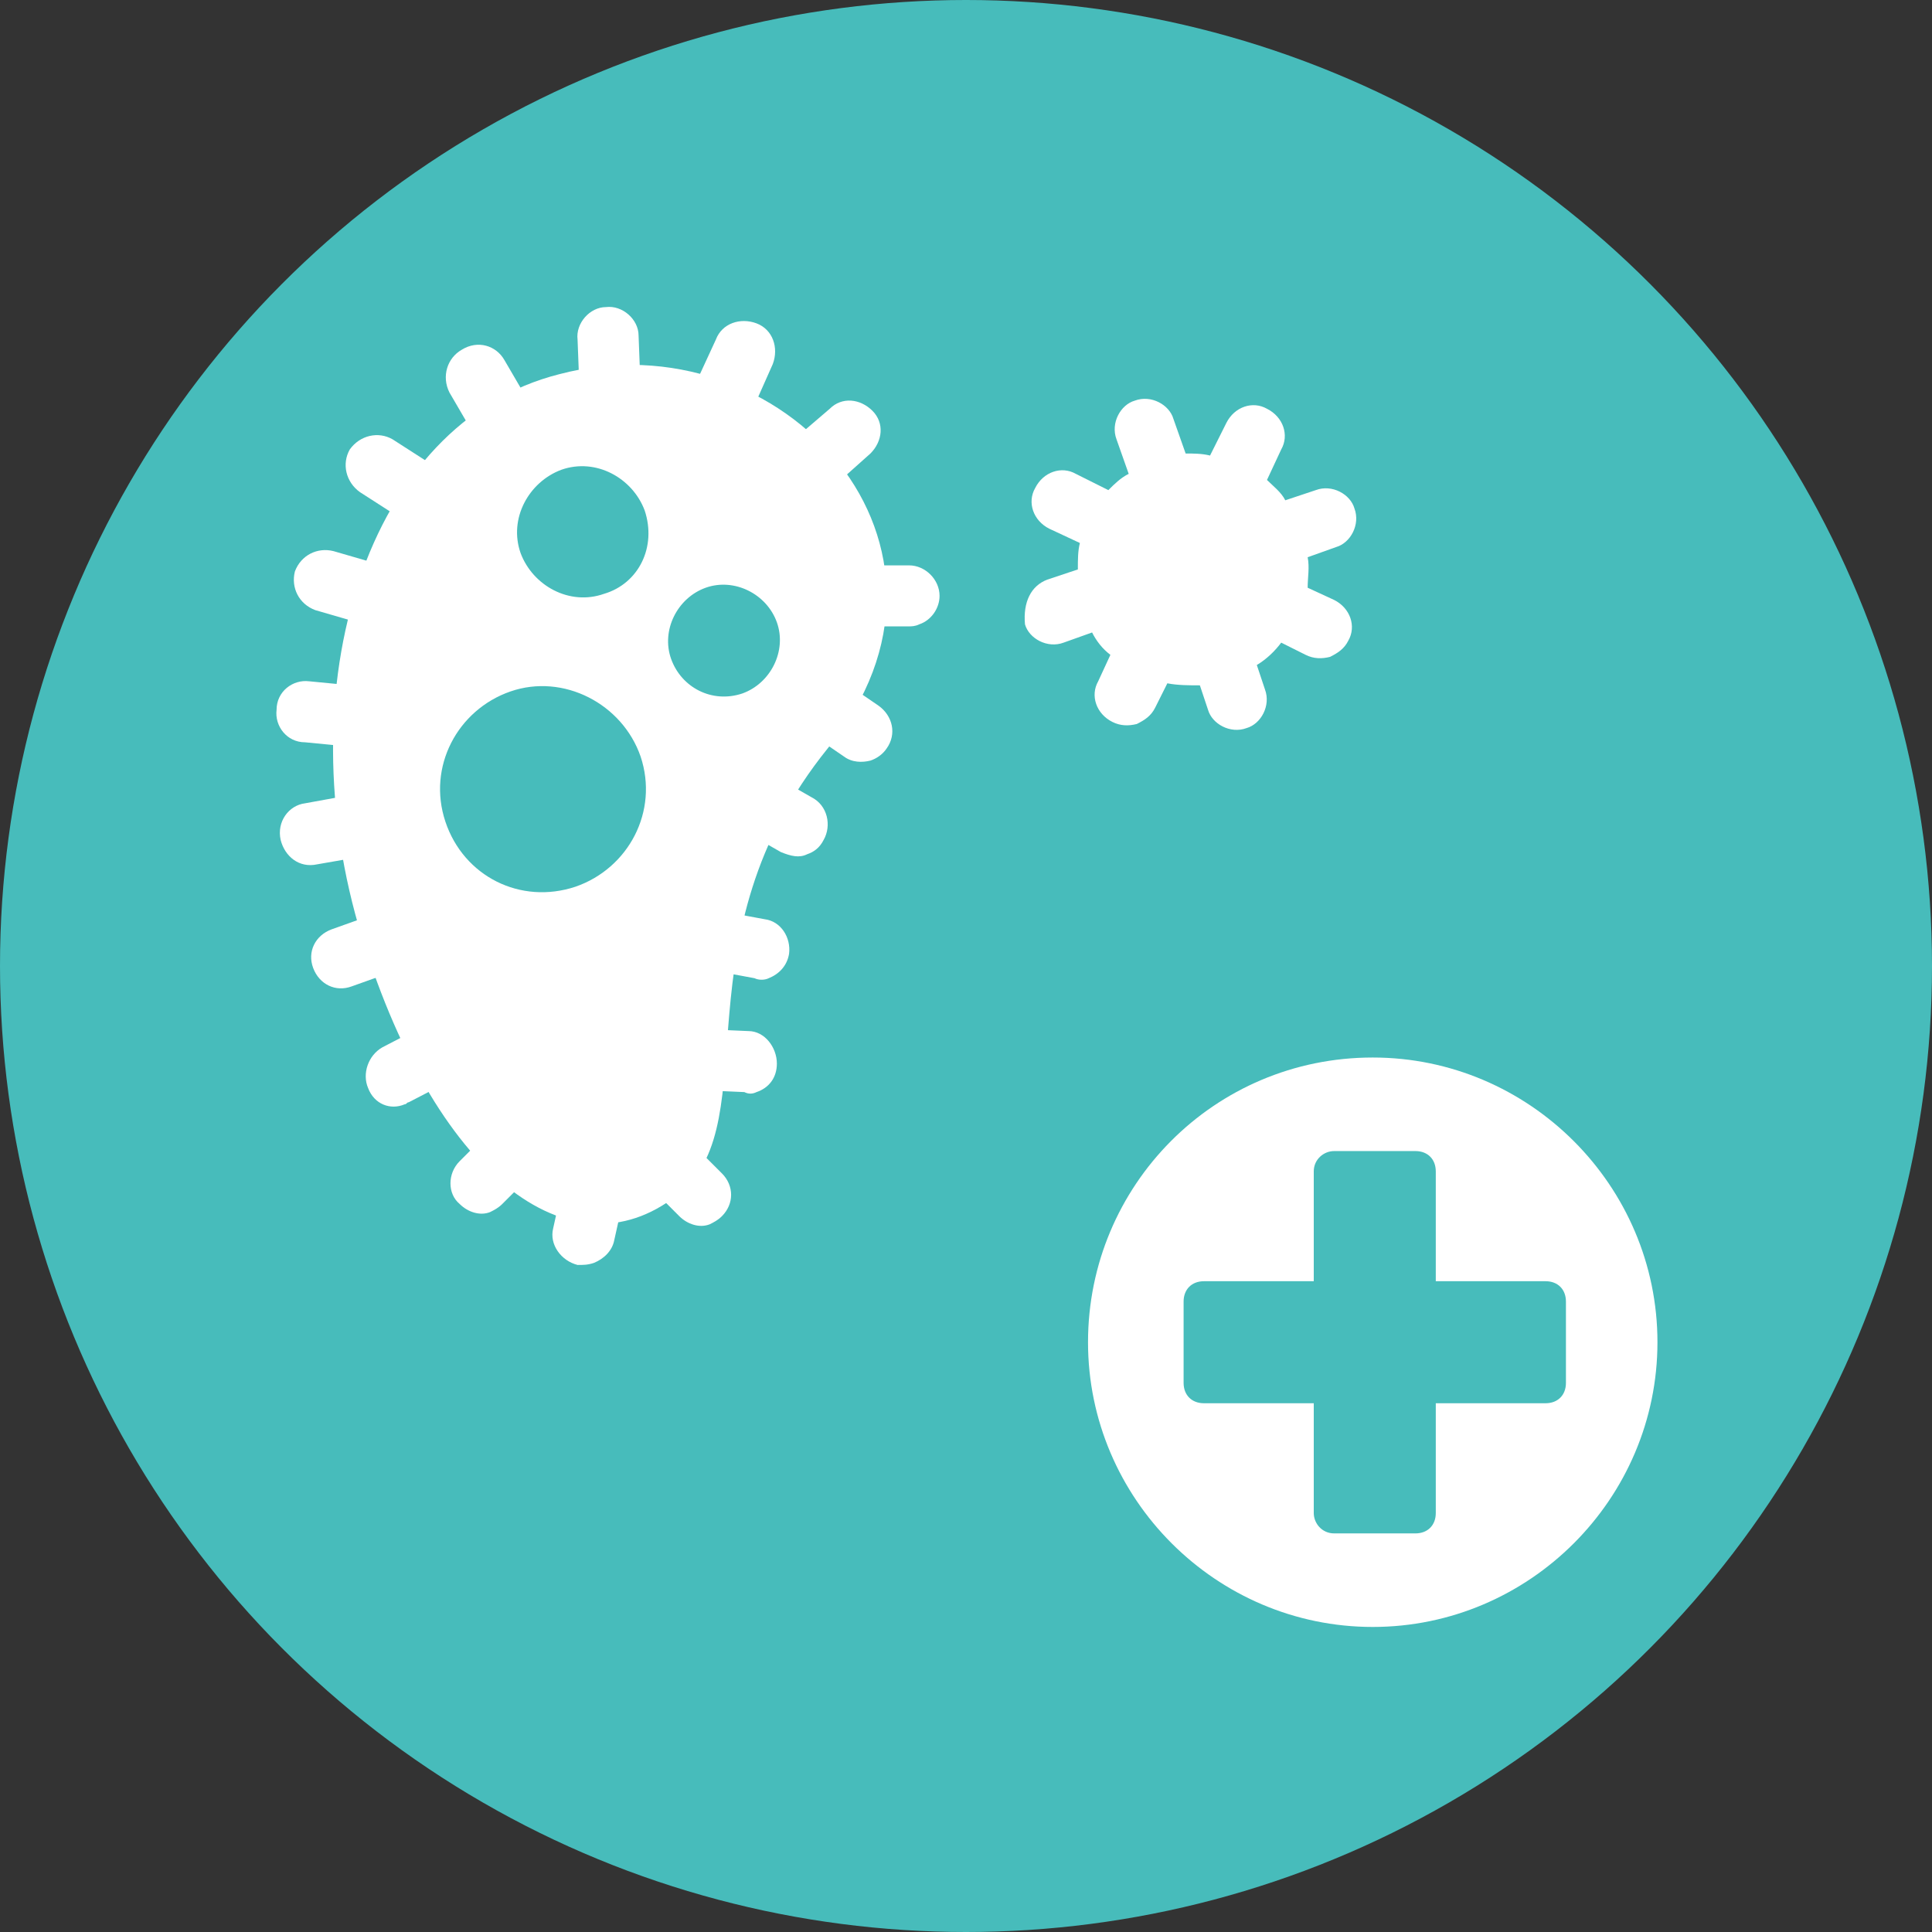 <?xml version="1.0" encoding="utf-8"?>
<!-- Generator: Adobe Illustrator 22.1.0, SVG Export Plug-In . SVG Version: 6.00 Build 0)  -->
<svg version="1.1" xmlns="http://www.w3.org/2000/svg" xmlns:xlink="http://www.w3.org/1999/xlink" x="0px" y="0px"
	 viewBox="0 0 95 95" style="enable-background:new 0 0 95 95;" xml:space="preserve">
<rect x="0" y="0" width="95" height="95" fill="#333333" stroke="none"/>
<style type="text/css">
	.st0{fill:#47BCBB;}
	.st1{fill:#FFFFFF;}
	.st2{fill-rule:evenodd;clip-rule:evenodd;fill:#FFFFFF;}
	.st3{fill:#FFFFFF;stroke:#FFFFFF;stroke-linecap:round;stroke-linejoin:round;stroke-miterlimit:10;}
	.st4{fill-rule:evenodd;clip-rule:evenodd;fill:#898A8D;}
	.st5{fill:#FFFFFF;stroke:#FFFFFF;stroke-miterlimit:10;}
	.st6{fill:none;stroke:#FFFFFF;stroke-width:2;stroke-miterlimit:10;}
	.st7{fill:none;stroke:#FFFFFF;stroke-width:2;stroke-linecap:round;stroke-linejoin:round;stroke-miterlimit:10;}
	.st8{fill-rule:evenodd;clip-rule:evenodd;fill:none;stroke:#FFFFFF;stroke-width:2;stroke-linecap:round;stroke-miterlimit:10;}
	.st9{fill:#47BCBB;stroke:#47BCBB;stroke-width:12;stroke-miterlimit:10;}
	.st10{fill:#47BCBB;stroke:#47BCBB;stroke-miterlimit:10;}
	.st11{fill:none;stroke:#FFFFFF;stroke-width:2;stroke-linecap:round;stroke-miterlimit:10;}
	.st12{fill:none;stroke:#FFFFFF;stroke-width:4;stroke-linecap:round;stroke-miterlimit:10;}
</style>
<g id="Слой_1">
	<circle class="st0" cx="47.5" cy="47.5" r="47.5"/>
</g>
<g id="Слой_2">
	<g>
		<g>
			<path class="st1" d="M67.5,52c7.7,0,14,6.3,14,14c0,7.7-6.3,14-14,14c-7.7,0-14-6.3-14-14S59.7,52,67.5,52"/>
		</g>
		<g>
			<path class="st0" d="M65.6,56.6h4c0.6,0,1,0.4,1,1V63h5.4c0.6,0,1,0.4,1,1v4c0,0.6-0.4,1-1,1h-5.4v5.4c0,0.6-0.4,1-1,1h-4
				c-0.6,0-1-0.5-1-1V69h-5.4c-0.6,0-1-0.4-1-1v-4c0-0.6,0.4-1,1-1h5.4v-5.4C64.6,57,65.1,56.6,65.6,56.6z"/>
		</g>
		<g>
			<g>
				<path class="st1" d="M33.5,58.6c4.2-3.6-0.3-12.5,7.2-21.8c8.1-9.9-2.2-21.3-13.2-18.4C18,20.8,14,33.8,17.8,46.1
					C21.6,58.3,28.4,62.9,33.5,58.6z M33,32.4c-0.5-1.4,0.3-3,1.7-3.5c1.4-0.5,3,0.3,3.5,1.7c0.5,1.4-0.3,3-1.7,3.5
					C35,34.6,33.5,33.8,33,32.4z M29.7,29.2c-1.7,0.6-3.5-0.4-4.1-2c-0.6-1.7,0.4-3.5,2-4.1c1.7-0.6,3.5,0.4,4.1,2
					C32.3,26.9,31.4,28.7,29.7,29.2z M21.9,40.4c-0.9-2.7,0.6-5.5,3.2-6.4s5.5,0.6,6.4,3.2c0.9,2.7-0.6,5.5-3.2,6.4
					C25.6,44.5,22.8,43.1,21.9,40.4z"/>
			</g>
			<g>
				<path class="st1" d="M51.5,28.5L53,28c0-0.5,0-0.9,0.1-1.3l-1.5-0.7c-0.8-0.4-1.1-1.3-0.7-2c0.4-0.8,1.3-1.1,2-0.7l1.6,0.8
					c0.3-0.3,0.6-0.6,1-0.8l-0.6-1.7c-0.3-0.8,0.2-1.7,0.9-1.9c0.8-0.3,1.7,0.2,1.9,0.9l0.6,1.7c0.4,0,0.8,0,1.2,0.1l0.8-1.6
					c0.4-0.8,1.3-1.1,2-0.7c0.8,0.4,1.1,1.3,0.7,2l-0.7,1.5c0.3,0.3,0.7,0.6,0.9,1l1.5-0.5c0.8-0.3,1.7,0.2,1.9,0.9
					c0.3,0.8-0.2,1.7-0.9,1.9l-1.4,0.5c0.1,0.5,0,1,0,1.5l1.3,0.6c0.8,0.4,1.1,1.3,0.7,2c-0.2,0.4-0.5,0.6-0.9,0.8
					c-0.4,0.1-0.8,0.1-1.2-0.1l-1.2-0.6c-0.3,0.4-0.7,0.8-1.2,1.1l0.4,1.2c0.3,0.8-0.2,1.7-0.9,1.9c-0.8,0.3-1.7-0.2-1.9-0.9
					l-0.4-1.2c-0.5,0-1.1,0-1.6-0.1l-0.6,1.2c-0.2,0.4-0.5,0.6-0.9,0.8c-0.4,0.1-0.8,0.1-1.2-0.1c-0.8-0.4-1.1-1.3-0.7-2l0.6-1.3
					c-0.4-0.3-0.7-0.7-0.9-1.1l-1.4,0.5c-0.8,0.3-1.7-0.2-1.9-0.9C50.3,29.6,50.7,28.8,51.5,28.5z"/>
			</g>
			<g>
				<g>
					<path class="st1" d="M35.9,21.4c0.4-0.1,0.7-0.4,0.9-0.8l1.2-2.7c0.3-0.8,0-1.7-0.8-2c-0.8-0.3-1.7,0-2,0.8L34,19.3
						c-0.3,0.8,0,1.7,0.8,2C35.1,21.5,35.5,21.5,35.9,21.4z"/>
				</g>
				<g>
					<path class="st1" d="M30.5,20.6c0.6-0.2,1.1-0.8,1-1.5l-0.1-2.6c0-0.8-0.8-1.5-1.6-1.4c-0.8,0-1.5,0.8-1.4,1.6l0.1,2.6
						c0,0.8,0.8,1.5,1.6,1.4C30.2,20.7,30.3,20.6,30.5,20.6z"/>
				</g>
				<g>
					<path class="st1" d="M25.3,22.3c0.1,0,0.2-0.1,0.3-0.1c0.7-0.4,1-1.3,0.6-2.1l-1.4-2.4c-0.4-0.7-1.3-1-2.1-0.5
						c-0.7,0.4-1,1.3-0.6,2.1l1.4,2.4C23.9,22.3,24.6,22.6,25.3,22.3z"/>
				</g>
				<g>
					<path class="st1" d="M21.8,26.1c0.3-0.1,0.6-0.3,0.8-0.6c0.4-0.7,0.2-1.6-0.5-2.1l-2.8-1.8c-0.7-0.4-1.6-0.2-2.1,0.5
						c-0.4,0.7-0.2,1.6,0.5,2.1l2.8,1.8C20.9,26.2,21.4,26.3,21.8,26.1z"/>
				</g>
				<g>
					<path class="st1" d="M19.5,30.9c0.4-0.2,0.8-0.5,1-1c0.2-0.8-0.2-1.6-1-1.9l-3.1-0.9c-0.8-0.2-1.6,0.2-1.9,1
						c-0.2,0.8,0.2,1.6,1,1.9l3.1,0.9C18.9,31.1,19.2,31,19.5,30.9z"/>
				</g>
				<g>
					<path class="st1" d="M18.7,36.7c0.6-0.2,1-0.7,1-1.3c0.1-0.8-0.5-1.6-1.4-1.6l-3.1-0.3c-0.8-0.1-1.6,0.5-1.6,1.4
						c-0.1,0.8,0.5,1.6,1.4,1.6l3.1,0.3C18.3,36.8,18.5,36.8,18.7,36.7z"/>
				</g>
				<g>
					<path class="st1" d="M18,42c0.7-0.2,1.1-1,1-1.7c-0.2-0.8-0.9-1.4-1.8-1.2L15,39.5c-0.8,0.1-1.4,0.9-1.2,1.8
						c0.2,0.8,0.9,1.4,1.8,1.2l2.3-0.4C17.9,42.1,18,42,18,42z"/>
				</g>
				<g>
					<path class="st1" d="M17.3,48.5l2.8-1c0.8-0.3,1.2-1.1,0.9-1.9c-0.3-0.8-1.1-1.2-1.9-0.9l-2.8,1c-0.8,0.3-1.2,1.1-0.9,1.9
						C15.7,48.4,16.5,48.8,17.3,48.5z"/>
				</g>
				<g>
					<path class="st1" d="M19.9,54.3c0.1,0,0.1-0.1,0.2-0.1l2.7-1.4c0.7-0.4,1-1.3,0.7-2c-0.4-0.7-1.3-1-2-0.7l-2.7,1.4
						c-0.7,0.4-1,1.3-0.7,2C18.4,54.3,19.2,54.6,19.9,54.3z"/>
				</g>
				<g>
					<path class="st1" d="M24.1,59.6c0.2-0.1,0.4-0.2,0.6-0.4l2-2c0.6-0.6,0.6-1.6,0-2.1c-0.6-0.6-1.6-0.6-2.1,0l-2,2
						c-0.6,0.6-0.6,1.6,0,2.1C23,59.6,23.6,59.8,24.1,59.6z"/>
				</g>
				<g>
					<path class="st1" d="M29.2,62.1c0.5-0.2,0.9-0.6,1-1.1l0.6-2.7c0.2-0.8-0.4-1.6-1.2-1.8c-0.8-0.2-1.6,0.4-1.8,1.2l-0.6,2.7
						c-0.2,0.8,0.4,1.6,1.2,1.8C28.7,62.2,28.9,62.2,29.2,62.1z"/>
				</g>
				<g>
					<path class="st1" d="M34.9,60.2c0.2-0.1,0.4-0.2,0.6-0.4c0.6-0.6,0.6-1.5,0-2.1l-2.1-2.1c-0.6-0.6-1.6-0.6-2.1,0
						c-0.6,0.6-0.6,1.5,0,2.1l2.1,2.1C33.8,60.2,34.4,60.4,34.9,60.2z"/>
				</g>
				<g>
					<path class="st1" d="M37.2,53.7c0.6-0.2,1-0.7,1-1.4c0-0.8-0.6-1.6-1.4-1.6l-2.3-0.1c-0.8,0-1.6,0.6-1.6,1.4
						c0,0.8,0.6,1.6,1.4,1.6l2.3,0.1C36.8,53.8,37,53.8,37.2,53.7z"/>
				</g>
				<g>
					<path class="st1" d="M37.8,48.1c0.5-0.2,0.9-0.6,1-1.2c0.1-0.8-0.4-1.6-1.2-1.7l-2.7-0.5c-0.8-0.1-1.6,0.4-1.7,1.2
						c-0.1,0.8,0.4,1.6,1.2,1.7l2.7,0.5C37.3,48.2,37.6,48.2,37.8,48.1z"/>
				</g>
				<g>
					<path class="st1" d="M39.7,42c0.3-0.1,0.6-0.3,0.8-0.7c0.4-0.7,0.2-1.7-0.6-2.1l-2.1-1.2c-0.7-0.4-1.7-0.2-2.1,0.6
						c-0.4,0.7-0.2,1.7,0.6,2.1l2.1,1.2C38.9,42.1,39.3,42.2,39.7,42z"/>
				</g>
				<g>
					<path class="st1" d="M42.8,37.4c0.3-0.1,0.6-0.3,0.8-0.6c0.5-0.7,0.3-1.6-0.4-2.1l-1.9-1.3c-0.7-0.5-1.6-0.3-2.1,0.4
						c-0.5,0.7-0.3,1.6,0.4,2.1l1.9,1.3C41.9,37.5,42.4,37.5,42.8,37.4z"/>
				</g>
				<g>
					<path class="st1" d="M45.2,30.7c0.6-0.2,1-0.8,1-1.4c0-0.8-0.7-1.5-1.5-1.5l-3.6,0c-0.8,0-1.5,0.7-1.5,1.5
						c0,0.8,0.7,1.5,1.5,1.5l3.6,0C44.8,30.8,45,30.8,45.2,30.7z"/>
				</g>
				<g>
					<path class="st1" d="M39.5,25.1c0.2-0.1,0.4-0.2,0.5-0.3l2.8-2.5c0.6-0.6,0.7-1.5,0.1-2.1c-0.6-0.6-1.5-0.7-2.1-0.1L38,22.5
						c-0.6,0.6-0.7,1.5-0.1,2.1C38.3,25.1,39,25.3,39.5,25.1z"/>
				</g>
			</g>
		</g>
	</g>
</g>
</svg>

